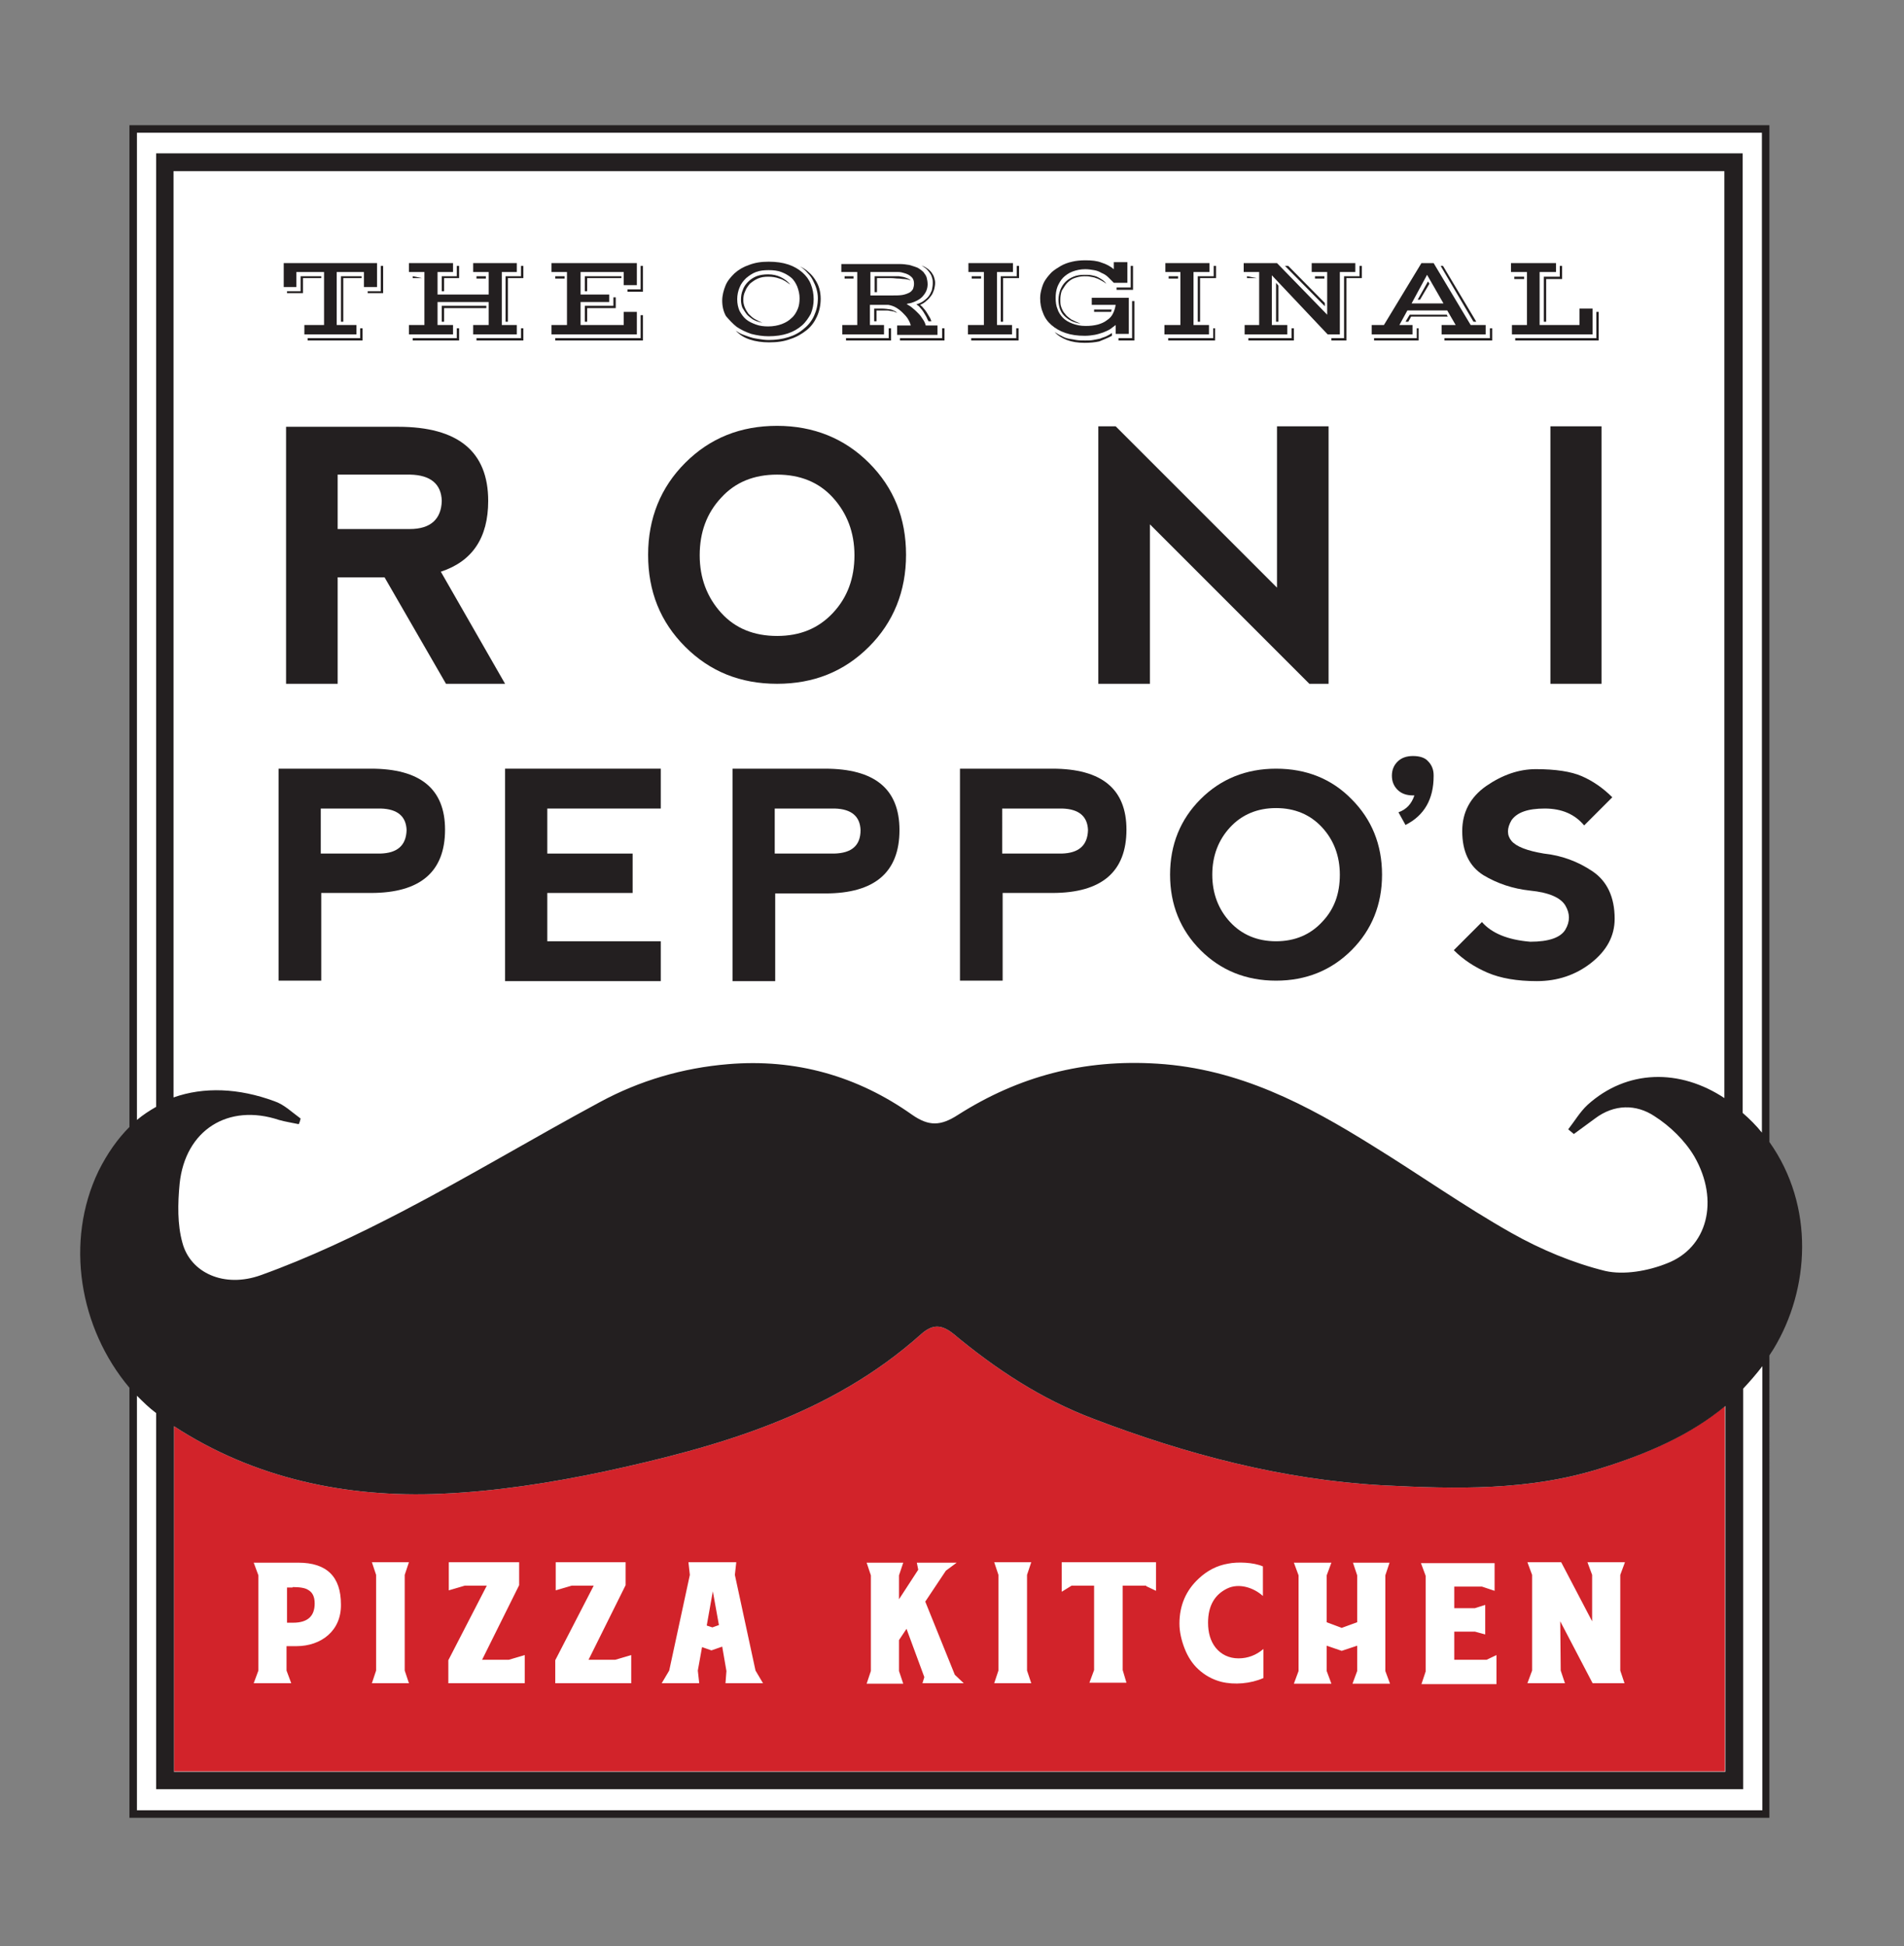<?xml version="1.0" encoding="utf-8"?>
<!-- Generator: Adobe Illustrator 22.1.0, SVG Export Plug-In . SVG Version: 6.00 Build 0)  -->
<svg version="1.1" id="Layer_1" xmlns="http://www.w3.org/2000/svg" xmlns:xlink="http://www.w3.org/1999/xlink" x="0px" y="0px"
	 viewBox="0 0 406 415" style="enable-background:new 0 0 406 415;" xml:space="preserve">
<rect x="0" y="0" width="406" height="415" fill="#808080" stroke="none"/>
<style type="text/css">
	.st0{fill:#FFFFFF;}
	.st1{clip-path:url(#SVGID_2_);fill:#D2232A;}
	.st2{clip-path:url(#SVGID_2_);fill:#FFFFFF;}
	.st3{clip-path:url(#SVGID_2_);fill:#231F20;}
</style>
<rect x="29" y="27" class="st0" width="347" height="359"/>
<g>
	<defs>
		<rect id="SVGID_1_" x="13.9" y="26.7" width="373.1" height="360.9"/>
	</defs>
	<clipPath id="SVGID_2_">
		<use xlink:href="#SVGID_1_"  style="overflow:visible;"/>
	</clipPath>
	<path class="st1" d="M367.8,299.8v77.9H37.1v-73.6c17,11.1,36.7,15.3,57,14.4c11.6-0.5,23.2-2.3,34.6-4.7
		c24.5-5.3,48.5-12.1,67.8-29.4c2.4-2.1,4.3-2,6.8,0c9,7.5,18.7,13.9,29.8,18.1c19.9,7.6,40.3,13,61.7,14.2
		c15.7,0.8,31.2,1.2,46.5-3.6C351.1,310,360.2,306.1,367.8,299.8"/>
	<path class="st2" d="M339.6,358.9L339.6,358.9h6.8l-0.9-2.7v-20.4l1-2.7h-8l1,2.7v9.9l-6.6-12.6h-7.2l1,2.7v20.4l-1,2.7h8l-0.9-2.7
		l-0.1-10.5L339.6,358.9z M319.1,358.9L319.1,358.9v-6l-2.1,1h-6.9v-6h4.4l2.2,0.6v-6.3l-2.2,0.7h-4.4v-4.6h5.9l2.7,0.9v-5.9H303
		l1,2.7v20.4l-0.9,2.7H319.1z M288.5,333.2l0.9,2.7v10l-3.3,1.2l-3.2-1.2v-10l1-2.7h-8l1,2.7v20.4l-1,2.7h8l-1-2.7v-5.4l3.2,1.1
		l3.3-1.1v5.4l-1,2.7h8l-1-2.7v-20.4l0.9-2.7H288.5z M269.4,357.8L269.4,357.8v-6.2c-1.5,1.3-3.3,2-5.3,2c-2,0-3.7-0.8-4.9-2.3
		c-1.1-1.4-1.6-3.2-1.6-5.3c0-3.6,1.4-6,4.1-7.3c2.5-1.2,5.6-0.2,7.6,1.6V334c-2-0.9-5.5-1-7.4-0.6c-2.4,0.4-4.5,1.5-6.3,3.2
		c-2.7,2.5-4.1,5.7-4.1,9.6c0,1.7,0.4,3.5,1.1,5.3c0.7,1.8,1.7,3.3,2.9,4.4c1.4,1.3,3,2.2,4.9,2.7
		C263.2,359.3,266.7,359,269.4,357.8 M244.4,338.2L244.4,338.2l2.1,1v-6.1h-20.1v6.3l2.1-1.3h4.8v18l-1,2.7h7.9l-0.8-2.7v-18H244.4z
		 M212,358.9L212,358.9h7.9l-0.9-2.7v-20.4l0.9-2.7H212l0.9,2.7v20.4L212,358.9z M196.7,358.9L196.7,358.9h8.8l-1.9-1.8l-6.3-15.6
		l4.4-6.6l2.3-1.7h-8.5l0.3,1.5l-4.1,6.3v-5.1l0.9-2.7h-7.8l0.9,2.7v20.4l-0.9,2.7h7.8l-0.9-2.7v-6.6l1.6-2.4l3.8,10.3L196.7,358.9z
		 M153.3,346.5L153.3,346.5l-1.4,0.5l-1.2-0.4l1.3-7.3L153.3,346.5z M154.7,358.9L154.7,358.9h8l-1.6-2.7l-4.4-20.4l0.3-2.7h-10.2
		l0.3,2.7l-4.4,20.4l-1.6,2.7h8l-0.3-2.7l0.9-5l2,0.7l2.3-0.8l0.9,5.2L154.7,358.9z M134.6,358.9L134.6,358.9l0-6l-3.4,1h-5.7
		l7.9-15.9v-4.9h-14.9v6l3.4-1h4.7l-8.2,15.9v4.9H134.6z M111.9,358.9L111.9,358.9l0-6l-3.4,1h-5.7l7.9-15.9v-4.9H95.7v6l3.4-1h4.7
		l-8.2,15.9v4.9H111.9z M79.3,358.9L79.3,358.9h7.9l-0.9-2.7v-20.4l0.9-2.7h-7.9l0.9,2.7v20.4L79.3,358.9z M62.4,338.4L62.4,338.4
		c1.6,0,2.7,0.2,3.3,0.6c0.9,0.5,1.4,1.4,1.4,2.9c0,2.7-1.5,4.1-4.6,4.1h-1.3v-7.5H62.4z M63.2,351L63.2,351c5.3,0,9.6-3.3,9.5-8.9
		c0-5.9-3-8.9-9.1-8.9h-9.5l1,2.7v20.3l-1,2.7h8l-1-2.7V351H63.2z"/>
	<path class="st3" d="M377.3,243.5V26.7H27.6v213.6c-2.5,2.5-4.7,5.6-6.6,9.4c-7.2,15-4.1,33.5,6.6,46.2v91.8h349.7V289
		c0.3-0.5,0.6-0.9,0.9-1.4C385.9,274.9,387,257.2,377.3,243.5 M375.7,28.3v213.2c-1.2-1.5-2.6-2.9-4.1-4.2V32.7H33.3V236
		c-1.4,0.8-2.8,1.7-4.1,2.8V28.3H375.7z M367.8,234.2c-9.6-6.4-20.9-6.2-29.3,1.4c-1.6,1.5-2.7,3.4-4.1,5.2c0.4,0.3,0.8,0.7,1.2,1
		c1.5-1.1,3-2.2,4.5-3.3c4.1-3.1,8.8-3.1,12.7-0.5c3.3,2.1,6.5,5.2,8.5,8.6c5.4,9.4,2.8,19.5-5.9,22.8c-4,1.6-9.1,2.5-13.1,1.6
		c-6.9-1.7-13.8-4.6-20-8.1c-10.1-5.7-19.7-12.5-29.6-18.6c-14.1-8.8-28.5-16.4-45.9-17.5c-15.7-1-29.6,2.7-42.5,10.9
		c-3.7,2.4-6.2,2.5-9.8,0c-11.7-8.3-24.9-12-39.2-10.8c-9.7,0.8-18.9,3.5-27.4,8.1c-14.1,7.6-27.9,15.9-42.1,23.3
		c-9.8,5.1-19.9,9.9-30.2,13.6c-7.8,2.8-15-0.5-16.7-6.9c-1.1-3.9-1-8.4-0.6-12.6c1.2-11.5,10.4-17.2,21.2-13.6
		c1.4,0.4,2.8,0.6,4.2,0.9c0.2-0.4,0.3-0.8,0.4-1.2c-1.8-1.3-3.5-3-5.6-3.7c-7.6-2.8-15-3.1-21.5-0.8V36.5h330.7V234.2z M37.1,304.1
		c17,11.1,36.7,15.3,57,14.4c11.6-0.5,23.2-2.3,34.6-4.7c24.5-5.3,48.5-12.1,67.8-29.4c2.4-2.1,4.3-2,6.8,0
		c9,7.5,18.7,13.9,29.8,18.1c19.9,7.6,40.3,13,61.7,14.2c15.7,0.8,31.2,1.2,46.5-3.6c9.9-3.1,19-7,26.6-13.3v78H37.1V304.1z
		 M375.7,386H29.2v-88.4c1.3,1.3,2.6,2.6,4.1,3.7v80.2h338.4v-85.4c1.4-1.5,2.8-3.1,4.1-4.8V386z"/>
	<polygon class="st3" points="107.7,209.2 140.9,209.2 140.9,200.7 116.7,200.7 116.7,190.4 134.9,190.4 134.9,182 116.7,182 
		116.7,172.4 140.9,172.4 140.9,163.9 107.7,163.9 	"/>
	<path class="st3" d="M213.7,190.4h10.7c10.5,0,15.8-4.5,15.8-13.5c0-8.7-5.3-13-15.8-13h-19.7v45.2h9.1V190.4z M213.7,172.4h12.8
		c3.6,0.1,5.4,1.7,5.5,4.6c-0.1,3.3-2,4.9-5.6,5h-12.7V172.4z"/>
	<path class="st3" d="M329.4,172.4c3.6,0,6.4,1.2,8.4,3.6l6-6c-2-2-4.2-3.5-6.5-4.5c-2.3-1-5.6-1.5-9.8-1.5c-3.6,0-7.1,1.2-10.6,3.6
		c-3.4,2.4-5.1,5.6-5.1,9.6c0,4.4,1.5,7.5,4.5,9.4c3,1.8,6.3,2.9,10,3.3c4,0.4,6.5,1.5,7.5,3.2c1,1.7,1,3.4,0,5.1s-3.5,2.6-7.5,2.6
		c-4.8-0.4-8.2-1.8-10.3-4.2l-6,6c2,2,4.4,3.6,7.2,4.8c2.8,1.2,6.3,1.8,10.5,1.8c4.4,0,8.3-1.3,11.6-3.9c3.3-2.6,5-5.7,5-9.4
		c0-4.6-1.6-8-4.7-10.1c-3.1-2.1-6.6-3.4-10.4-3.8c-3.6-0.6-5.9-1.5-6.9-2.7c-1-1.2-1-2.7,0-4.4
		C323.5,173.2,325.8,172.4,329.4,172.4"/>
	<path class="st3" d="M175.9,163.9h-19.7v45.3h9.1v-18.7H176c10.5,0,15.8-4.5,15.8-13.5C191.8,168.2,186.5,163.9,175.9,163.9
		 M177.9,182h-12.7v-9.6H178c3.6,0.1,5.4,1.7,5.5,4.6C183.5,180.3,181.6,181.9,177.9,182"/>
	<path class="st3" d="M68.4,190.4h10.7c10.5,0,15.8-4.5,15.8-13.5c0-8.7-5.3-13-15.8-13H59.4v45.2h9.1V190.4z M68.4,172.4h12.8
		c3.6,0.1,5.4,1.7,5.5,4.6c-0.1,3.3-2,4.9-5.6,5H68.4V172.4z"/>
	<path class="st3" d="M272.1,163.9c-6.4,0-11.8,2.2-16.1,6.5c-4.3,4.3-6.5,9.7-6.5,16.1c0,6.4,2.2,11.8,6.5,16.1
		c4.3,4.3,9.7,6.5,16.1,6.5c6.4,0,11.8-2.2,16.1-6.5c4.3-4.3,6.5-9.7,6.5-16.1c0-6.4-2.2-11.8-6.5-16.1
		C284,166.1,278.6,163.9,272.1,163.9 M281.9,196.6c-2.5,2.7-5.8,4.1-9.8,4.1c-4,0-7.3-1.4-9.8-4.1c-2.5-2.7-3.8-6.1-3.8-10.1
		c0-4,1.3-7.4,3.8-10.1c2.5-2.7,5.8-4.1,9.8-4.1c4,0,7.3,1.4,9.8,4.1c2.5,2.7,3.8,6.1,3.8,10.1C285.7,190.6,284.5,193.9,281.9,196.6
		"/>
	<path class="st3" d="M301.3,161.2c-1.4,0-2.5,0.4-3.3,1.2c-0.8,0.8-1.2,1.8-1.2,3c0,1.2,0.4,2.2,1.2,3c0.8,0.8,1.9,1.2,3.3,1.2h0.3
		c-0.6,1.8-1.7,3-3.4,3.6l1.5,2.7c4-2,6-5.5,6-10.4v-0.2c0-1.2-0.4-2.2-1.2-3C303.9,161.6,302.8,161.2,301.3,161.2"/>
	<rect x="330.6" y="90.9" class="st3" width="10.9" height="54.9"/>
	<polygon class="st3" points="283.3,145.8 283.3,90.9 272.3,90.9 272.3,125.3 237.9,90.9 234.2,90.9 234.2,145.8 245.2,145.8 
		245.2,111.8 279.2,145.8 	"/>
	<path class="st3" d="M165.7,145.8c7.8,0,14.3-2.6,19.6-7.9c5.2-5.2,7.9-11.8,7.9-19.6c0-7.8-2.6-14.3-7.9-19.6
		c-5.2-5.2-11.8-7.9-19.6-7.9c-7.8,0-14.3,2.6-19.6,7.9c-5.2,5.2-7.9,11.8-7.9,19.6c0,7.8,2.6,14.3,7.9,19.6
		C151.4,143.2,157.9,145.8,165.7,145.8 M153.8,106.1c3-3.3,7-4.9,11.9-4.9c4.9,0,8.9,1.6,11.9,4.9c3,3.3,4.6,7.4,4.6,12.3
		c0,4.9-1.5,9-4.6,12.3c-3.1,3.3-7,4.9-11.9,4.9c-4.9,0-8.9-1.6-11.9-4.9c-3-3.3-4.6-7.4-4.6-12.3
		C149.2,113.5,150.7,109.4,153.8,106.1"/>
	<path class="st3" d="M61,145.8h11v-22.7h10l13.1,22.7h12.6l-13.7-23.9c6.7-2.2,10.1-7.2,10.1-15.1c0-10.5-6.4-15.8-19.2-15.8H61
		V145.8z M72,101.2h15.5c4.3,0.1,6.6,2,6.7,5.6c-0.1,3.9-2.4,6-6.8,6H72V101.2z"/>
	<polygon class="st3" points="265.9,59.3 268,59.3 265.9,58.9 	"/>
	<polygon class="st3" points="268.5,69.3 265.4,69.3 265.4,71.3 274.5,71.3 274.5,69.3 271.2,69.3 271.2,58.7 283.1,71.3 
		285.7,71.3 285.7,58 289,58 289,56.1 279.7,56.1 279.7,58 283,58 283,67.1 272.3,56.1 265.2,56.1 265.2,58 268.5,58 	"/>
	<polygon class="st3" points="258.7,70 258.7,72.1 249.1,72.1 249.1,72.6 259.1,72.6 259.1,70 	"/>
	<polygon class="st3" points="255.4,68.6 255.9,68.6 255.9,59.3 259.3,59.3 259.3,56.7 258.8,56.7 258.8,58.9 255.4,58.9 	"/>
	<polygon class="st3" points="272.6,68.6 272.6,60.9 272.1,60.3 272.1,68.6 	"/>
	<polygon class="st3" points="238.1,61.8 241.6,61.8 241.6,56.7 241.1,56.7 241.1,61.3 238.1,61.3 	"/>
	<path class="st3" d="M224.2,69.3c0.8,0.7,1.8,1.3,3,1.7c1.2,0.4,2.5,0.6,4.1,0.6c0.8,0,1.5-0.1,2.1-0.2c0.6-0.1,1.2-0.3,1.8-0.5
		c0.5-0.2,1-0.4,1.5-0.7c0.4-0.3,0.8-0.6,1.2-0.9v1.9h2.8v-7.7h-7.9v1.5h5.1c-0.1,0.7-0.3,1.3-0.6,1.9c-0.3,0.6-0.7,1-1.3,1.4
		c-0.5,0.4-1.2,0.7-1.9,0.9c-0.8,0.2-1.6,0.3-2.6,0.3c-1.1,0-2-0.2-2.8-0.5c-0.8-0.3-1.5-0.7-2-1.2c-0.5-0.5-1-1.2-1.2-1.9
		c-0.3-0.7-0.4-1.5-0.4-2.4c0-0.8,0.1-1.6,0.4-2.4c0.3-0.7,0.7-1.4,1.2-1.9c0.5-0.5,1.2-1,2-1.3c0.8-0.3,1.7-0.5,2.7-0.5
		c0.7,0,1.3,0.1,1.9,0.2c0.6,0.1,1.1,0.3,1.6,0.6c0.5,0.2,1,0.5,1.4,0.9c0.4,0.4,0.8,0.8,1.2,1.2h2.9v-4.4h-2.9v1.5
		c-0.7-0.6-1.6-1.1-2.6-1.4c-1-0.4-2.1-0.5-3.5-0.5c-1,0-2,0.1-2.8,0.3c-0.9,0.2-1.7,0.5-2.4,0.9c-0.7,0.4-1.3,0.8-1.9,1.3
		c-0.5,0.5-1,1.1-1.4,1.7c-0.4,0.6-0.6,1.2-0.8,1.9c-0.2,0.7-0.3,1.3-0.3,2c0,1.1,0.2,2.2,0.6,3.1C222.8,67.8,223.4,68.6,224.2,69.3
		"/>
	<polygon class="st3" points="241.4,72.1 238.5,72.1 238.5,72.6 241.9,72.6 241.9,64.2 241.4,64.2 	"/>
	<path class="st3" d="M237.1,71.6V71c-0.4,0.3-0.8,0.5-1.2,0.7c-0.4,0.2-0.9,0.3-1.3,0.5c-0.5,0.1-1,0.2-1.5,0.3
		c-0.5,0.1-1.1,0.1-1.7,0.1c-0.7,0-1.3,0-1.9-0.1c-0.6-0.1-1.1-0.2-1.7-0.3c-0.5-0.1-1-0.3-1.5-0.6c-0.5-0.2-0.9-0.5-1.4-0.8
		c0.7,0.8,1.6,1.3,2.6,1.7c1.1,0.4,2.3,0.6,3.8,0.6c1.1,0,2.2-0.1,3.1-0.3C235.3,72.4,236.2,72.1,237.1,71.6"/>
	<rect x="249.2" y="58.9" class="st3" width="2" height="0.5"/>
	<path class="st3" d="M227.6,60.3c0.4-0.4,0.9-0.8,1.5-1c0.6-0.2,1.3-0.4,2.1-0.4c0.5,0,0.9,0,1.3,0.1c0.4,0.1,0.8,0.1,1.2,0.3
		c0.4,0.1,0.7,0.3,1.1,0.5c0.4,0.2,0.7,0.4,1.1,0.7c-0.2-0.3-0.5-0.6-0.8-0.8c-0.3-0.2-0.6-0.4-1-0.6c-0.4-0.2-0.8-0.3-1.3-0.4
		c-0.5-0.1-1-0.1-1.6-0.1c-0.8,0-1.6,0.1-2.3,0.4c-0.7,0.3-1.2,0.6-1.7,1.1c-0.5,0.5-0.8,1-1.1,1.7c-0.2,0.6-0.4,1.3-0.4,2.1
		c0,0.7,0.1,1.3,0.3,1.9c0.2,0.6,0.5,1.1,0.9,1.5c0.4,0.4,0.9,0.8,1.5,1.1c0.6,0.3,1.3,0.5,2,0.6c-0.8-0.3-1.4-0.6-2-0.9
		c-0.5-0.4-1-0.7-1.3-1.2c-0.4-0.4-0.6-0.9-0.8-1.4c-0.2-0.5-0.2-1-0.2-1.6c0-0.7,0.1-1.3,0.3-1.9C226.9,61.2,227.2,60.7,227.6,60.3
		"/>
	<polygon class="st3" points="257.8,69.3 254.5,69.3 254.5,58 257.9,58 257.9,56.1 248.5,56.1 248.5,58 251.7,58 251.7,69.3 
		248.3,69.3 248.3,71.3 257.8,71.3 	"/>
	<polygon class="st3" points="293,72.6 302.5,72.6 302.5,70 302.1,70 302.1,72.1 293,72.1 	"/>
	<polygon class="st3" points="308.5,67.1 300.6,67.1 299.7,68.6 300.3,68.6 300.9,67.5 308.7,67.5 	"/>
	<polygon class="st3" points="308,72.6 318.2,72.6 318.2,70 317.7,70 317.7,72.1 308,72.1 	"/>
	<rect x="322.9" y="59" class="st3" width="2.1" height="0.5"/>
	<polygon class="st3" points="325.6,69.3 322.4,69.3 322.4,71.3 339.6,71.3 339.6,65.8 336.8,65.8 336.8,69.3 328.3,69.3 328.3,58 
		331.8,58 331.8,56.1 322.2,56.1 322.2,58 325.6,58 	"/>
	<rect x="280.4" y="58.9" class="st3" width="2" height="0.5"/>
	<polygon class="st3" points="329.2,68.6 329.7,68.6 329.7,59.5 333.1,59.5 333.1,56.7 332.6,56.7 332.6,59 329.2,59 	"/>
	<polygon class="st3" points="323.1,72.6 340.9,72.6 340.9,66.5 340.4,66.5 340.4,72.1 323.1,72.1 	"/>
	<polygon class="st3" points="286.6,72.1 283.9,72.1 283.9,72.6 287.1,72.6 287.1,59.3 290.4,59.3 290.4,56.7 289.9,56.7 
		289.9,58.9 286.6,58.9 	"/>
	<polygon class="st3" points="282.5,64.6 274.7,56.7 274,56.7 282.5,65.3 	"/>
	<polygon class="st3" points="275.9,70 275.4,70 275.4,72.1 266.2,72.1 266.2,72.6 275.9,72.6 	"/>
	<polygon class="st3" points="314.8,68.6 307.7,56.7 307.2,56.7 314.2,68.6 	"/>
	<polygon class="st3" points="304.5,60 302.3,63.9 302.8,63.9 304.8,60.5 	"/>
	<path class="st3" d="M301.2,69.3h-2.8l1.7-3.1h8.5l1.8,3.1h-3v2h9.4v-2h-3.2l-7.9-13.2h-2.6l-8,13.2h-2.6v2h8.7V69.3z M304.3,58.6
		l3.5,6.1h-6.8L304.3,58.6z"/>
	<polygon class="st3" points="77.1,58.9 72.7,58.9 72.7,68.6 73.2,68.6 73.2,59.3 77.1,59.3 	"/>
	<polygon class="st3" points="94.2,62.1 94.7,62.1 94.7,59.3 97.9,59.3 97.9,56.7 97.4,56.7 97.4,58.9 94.2,58.9 	"/>
	<polygon class="st3" points="124.7,65.2 124.7,68.6 125.2,68.6 125.2,65.7 131.3,65.7 131.3,63.4 130.8,63.4 130.8,65.2 	"/>
	<path class="st3" d="M237,66.2c0-0.1,0-0.2,0.1-0.2h-3.8v0.5h3.6C237,66.3,237,66.3,237,66.2"/>
	<polygon class="st3" points="88,59.3 90,59.3 88,58.9 	"/>
	<polygon class="st3" points="96.6,69.3 93.3,69.3 93.3,64.4 104.2,64.4 104.2,69.3 100.9,69.3 100.9,71.3 110.2,71.3 110.2,69.3 
		107,69.3 107,58 110.2,58 110.2,56.1 100.9,56.1 100.9,58 104.2,58 104.2,62.8 93.3,62.8 93.3,58 96.6,58 96.6,56.1 87.2,56.1 
		87.2,58 90.5,58 90.5,69.3 87.2,69.3 87.2,71.3 96.6,71.3 	"/>
	<polygon class="st3" points="135.8,66.5 133,66.5 133,69.3 123.8,69.3 123.8,64.4 129.9,64.4 129.9,62.8 123.8,62.8 123.8,58 
		133,58 133,60.8 135.8,60.8 135.8,56.1 117.6,56.1 117.6,58 120.9,58 120.9,69.3 117.6,69.3 117.6,71.3 135.8,71.3 	"/>
	<polygon class="st3" points="132.5,58.9 124.7,58.9 124.7,62.1 125.2,62.1 125.2,59.3 132.5,59.3 	"/>
	<polygon class="st3" points="133.8,62.2 137.1,62.2 137.1,56.7 136.6,56.7 136.6,61.7 133.8,61.7 	"/>
	<rect x="118.4" y="58.9" class="st3" width="2" height="0.5"/>
	<polygon class="st3" points="65.6,72.6 77.3,72.6 77.3,70 76.8,70 76.8,72.1 65.6,72.1 	"/>
	<polygon class="st3" points="78.4,62.5 81.7,62.5 81.7,56.7 81.2,56.7 81.2,62.1 78.4,62.1 	"/>
	<polygon class="st3" points="63.2,58 69.1,58 69.1,69.3 64.9,69.3 64.9,71.3 76,71.3 76,69.3 71.8,69.3 71.8,58 77.6,58 77.6,61.2 
		80.4,61.2 80.4,56.1 60.5,56.1 60.5,61.2 63.2,61.2 	"/>
	<polygon class="st3" points="103.7,65.2 94.2,65.2 94.2,68.6 94.7,68.6 94.7,65.7 103.7,65.7 	"/>
	<polygon class="st3" points="68.5,59.3 68.5,58.9 64.1,58.9 64.1,62.1 61.2,62.1 61.2,62.5 64.6,62.5 64.6,59.3 	"/>
	<rect x="101.6" y="58.9" class="st3" width="2" height="0.5"/>
	<polygon class="st3" points="88,72.1 88,72.6 97.9,72.6 97.9,70 97.4,70 97.4,72.1 	"/>
	<polygon class="st3" points="107.8,68.6 108.3,68.6 108.3,59.3 111.6,59.3 111.6,56.7 111.1,56.7 111.1,58.9 107.8,58.9 	"/>
	<path class="st3" d="M157.1,69.7c0.9,0.6,1.9,1.1,3.1,1.5c1.2,0.3,2.4,0.5,3.7,0.5c1.5,0,2.9-0.2,4.1-0.6c1.2-0.4,2.2-1,3-1.7
		c0.8-0.7,1.4-1.6,1.9-2.5c0.4-1,0.6-2,0.6-3.1c0-1.1-0.2-2.2-0.6-3.2c-0.4-1-1-1.8-1.8-2.5c-0.8-0.7-1.8-1.3-3-1.7
		c-1.2-0.4-2.6-0.6-4.2-0.6c-1.6,0-2.9,0.2-4.2,0.7c-1.2,0.4-2.2,1-3.1,1.8c-0.8,0.8-1.5,1.6-1.9,2.6c-0.4,1-0.7,2.1-0.7,3.2
		c0,1.3,0.3,2.4,0.8,3.3C155.5,68.2,156.2,69,157.1,69.7 M157.7,61.3c0.3-0.8,0.8-1.4,1.4-2c0.6-0.5,1.3-1,2.1-1.3
		c0.8-0.3,1.7-0.4,2.7-0.4c1,0,1.9,0.1,2.7,0.4c0.8,0.3,1.5,0.7,2.1,1.2c0.6,0.5,1,1.2,1.3,1.9c0.3,0.8,0.5,1.6,0.5,2.5
		c0,0.8-0.1,1.6-0.4,2.3c-0.3,0.7-0.7,1.4-1.3,1.9c-0.6,0.6-1.3,1-2.1,1.3c-0.8,0.3-1.8,0.5-2.9,0.5c-0.9,0-1.8-0.1-2.6-0.4
		c-0.8-0.3-1.5-0.6-2.1-1.1c-0.6-0.5-1-1.1-1.4-1.8c-0.3-0.7-0.5-1.5-0.5-2.5C157.2,62.9,157.4,62,157.7,61.3"/>
	<polygon class="st3" points="136.6,67.2 136.6,72.1 118.4,72.1 118.4,72.6 137.1,72.6 137.1,67.2 	"/>
	<polygon class="st3" points="111.1,72.1 101.6,72.1 101.6,72.6 111.6,72.6 111.6,70 111.1,70 	"/>
	<polygon class="st3" points="191.9,72.6 201.4,72.6 201.4,70 200.9,70 200.9,72.1 191.9,72.1 	"/>
	<polygon class="st3" points="215.8,69.3 212.6,69.3 212.6,58 216,58 216,56.1 206.5,56.1 206.5,58 209.8,58 209.8,69.3 206.4,69.3 
		206.4,71.3 215.8,71.3 	"/>
	<polygon class="st3" points="213.4,68.6 213.9,68.6 213.9,59.3 217.3,59.3 217.3,56.7 216.8,56.7 216.8,58.9 213.4,58.9 	"/>
	<polygon class="st3" points="207.1,72.1 207.1,72.6 217.2,72.6 217.2,70 216.7,70 216.7,72.1 	"/>
	<path class="st3" d="M198.4,58.4c0.2,0.3,0.3,0.6,0.4,1c0.1,0.3,0.1,0.7,0.1,1c0,0.5-0.1,1-0.2,1.5c-0.2,0.5-0.4,0.9-0.7,1.3
		c-0.3,0.4-0.7,0.7-1.1,1c-0.4,0.3-0.9,0.5-1.5,0.7c0.3,0.2,0.6,0.4,0.8,0.7c0.3,0.3,0.5,0.6,0.7,0.9c0.2,0.3,0.4,0.7,0.6,1
		c0.2,0.4,0.3,0.7,0.5,1h0.6c-0.1-0.3-0.2-0.6-0.4-0.9c-0.2-0.3-0.4-0.7-0.6-1c-0.2-0.3-0.4-0.6-0.7-0.9c-0.2-0.3-0.5-0.5-0.7-0.7
		c0.5-0.2,1-0.5,1.4-0.9c0.4-0.3,0.7-0.7,1-1.1c0.3-0.4,0.4-0.8,0.6-1.3c0.1-0.4,0.2-0.9,0.2-1.4c0-0.4-0.1-0.8-0.2-1.1
		c-0.1-0.4-0.3-0.7-0.5-1c-0.2-0.3-0.5-0.6-0.9-0.9c-0.4-0.3-0.8-0.5-1.3-0.7c0.4,0.3,0.8,0.5,1.1,0.8
		C198,57.8,198.2,58.1,198.4,58.4"/>
	<rect x="207.2" y="58.9" class="st3" width="2" height="0.5"/>
	<rect x="180.1" y="58.9" class="st3" width="1.9" height="0.5"/>
	<path class="st3" d="M173.3,59.7c0.3,0.6,0.6,1.2,0.8,1.9c0.2,0.7,0.3,1.3,0.3,2c0,1.4-0.3,2.6-0.8,3.7c-0.5,1.1-1.2,2-2.2,2.8
		c-0.9,0.8-2,1.4-3.3,1.8c-1.3,0.4-2.7,0.6-4.2,0.6c-0.7,0-1.4-0.1-2-0.2c-0.7-0.1-1.3-0.2-1.9-0.4c-0.6-0.2-1.2-0.4-1.7-0.6
		c-0.5-0.2-1-0.5-1.4-0.8c0.8,0.9,1.8,1.5,3,1.9c1.2,0.4,2.6,0.6,4.1,0.6c1.7,0,3.2-0.2,4.5-0.7c1.3-0.4,2.5-1.1,3.5-1.9
		c1-0.8,1.7-1.8,2.2-2.9c0.5-1.1,0.8-2.4,0.8-3.8c0-0.7-0.1-1.5-0.3-2.2c-0.2-0.7-0.5-1.3-0.9-1.9c-0.4-0.6-0.8-1.1-1.4-1.6
		c-0.5-0.5-1.2-0.9-1.8-1.2c0.6,0.4,1.1,0.8,1.6,1.4C172.6,58.6,173,59.1,173.3,59.7"/>
	<path class="st3" d="M159.3,67.1c0.4,0.4,0.9,0.8,1.4,1.1c0.6,0.3,1.2,0.5,1.9,0.6c-0.6-0.2-1.2-0.5-1.7-0.8
		c-0.5-0.3-0.9-0.7-1.3-1.1c-0.3-0.4-0.6-0.9-0.8-1.4c-0.2-0.5-0.3-1-0.3-1.5c0-0.7,0.1-1.3,0.4-1.9c0.2-0.6,0.6-1.1,1-1.6
		c0.5-0.4,1-0.8,1.7-1.1c0.7-0.3,1.4-0.4,2.2-0.4c0.8,0,1.6,0.1,2.4,0.4c0.8,0.2,1.5,0.7,2.3,1.3c-0.5-0.7-1.2-1.2-2-1.6
		c-0.8-0.4-1.7-0.6-2.7-0.6c-0.9,0-1.7,0.1-2.5,0.4c-0.7,0.3-1.3,0.7-1.8,1.2c-0.5,0.5-0.9,1.1-1.1,1.7c-0.3,0.7-0.4,1.4-0.4,2.1
		c0,0.6,0.1,1.2,0.3,1.7C158.6,66.1,158.9,66.6,159.3,67.1"/>
	<path class="st3" d="M191.3,66.7c-0.3-0.3-0.7-0.5-1.3-0.7c-0.6-0.1-1.3-0.2-2.1-0.2h-1.5v2.7h0.5v-2.3h0.6c0.5,0,1,0,1.3,0
		c0.4,0,0.7,0,1,0.1c0.3,0,0.5,0.1,0.8,0.1C190.9,66.6,191.1,66.6,191.3,66.7"/>
	<path class="st3" d="M182.8,69.3h-3.2v2h8.9v-2h-3V65h3.9c0.6,0.1,1.2,0.3,1.7,0.6c0.5,0.3,1,0.7,1.4,1.1c0.4,0.4,0.8,0.8,1.1,1.3
		c0.3,0.5,0.5,0.9,0.6,1.4h-2.9v2h8.6v-2h-2.5c-0.1-0.4-0.3-0.9-0.6-1.3c-0.3-0.5-0.6-0.9-1-1.3c-0.4-0.4-0.8-0.8-1.2-1.1
		c-0.4-0.4-0.9-0.6-1.3-0.9c0.2,0,0.3-0.1,0.5-0.1c0.2,0,0.3-0.1,0.5-0.1c1.2-0.4,2.1-0.9,2.6-1.6c0.6-0.7,0.9-1.5,0.9-2.4
		c0-0.5-0.1-1-0.2-1.4c-0.1-0.4-0.4-0.8-0.7-1.2c-0.3-0.3-0.7-0.6-1.2-0.9c-0.5-0.2-1.1-0.4-1.8-0.6c-0.6-0.1-1.3-0.2-2-0.2
		c-0.8,0-1.6,0-2.5,0h-10V58h3.4V69.3z M185.6,58h4.4c0.6,0,1.1,0,1.5,0c0.5,0,0.9,0.1,1.2,0.2c0.8,0.2,1.3,0.5,1.7,0.9
		c0.4,0.4,0.5,0.9,0.5,1.4c0,0.4-0.1,0.8-0.2,1.1c-0.2,0.3-0.4,0.6-0.8,0.8c-0.4,0.2-0.9,0.4-1.5,0.5C191.8,63,191,63,190,63h-4.4
		V58z"/>
	<path class="st3" d="M191.6,59.4c0.4,0,0.8,0.1,1.2,0.1c0.3,0,0.6,0.1,0.8,0.1c0.2,0.1,0.4,0.1,0.6,0.2c-0.2-0.2-0.4-0.3-0.6-0.4
		c-0.2-0.1-0.5-0.2-0.8-0.3c-0.3-0.1-0.7-0.1-1.1-0.2c-0.4,0-1,0-1.7,0h-3.5v3.4h0.5v-3h3C190.6,59.3,191.1,59.4,191.6,59.4"/>
	<polygon class="st3" points="189.5,72.1 180.4,72.1 180.4,72.6 190,72.6 190,70 189.5,70 	"/>
</g>
</svg>
